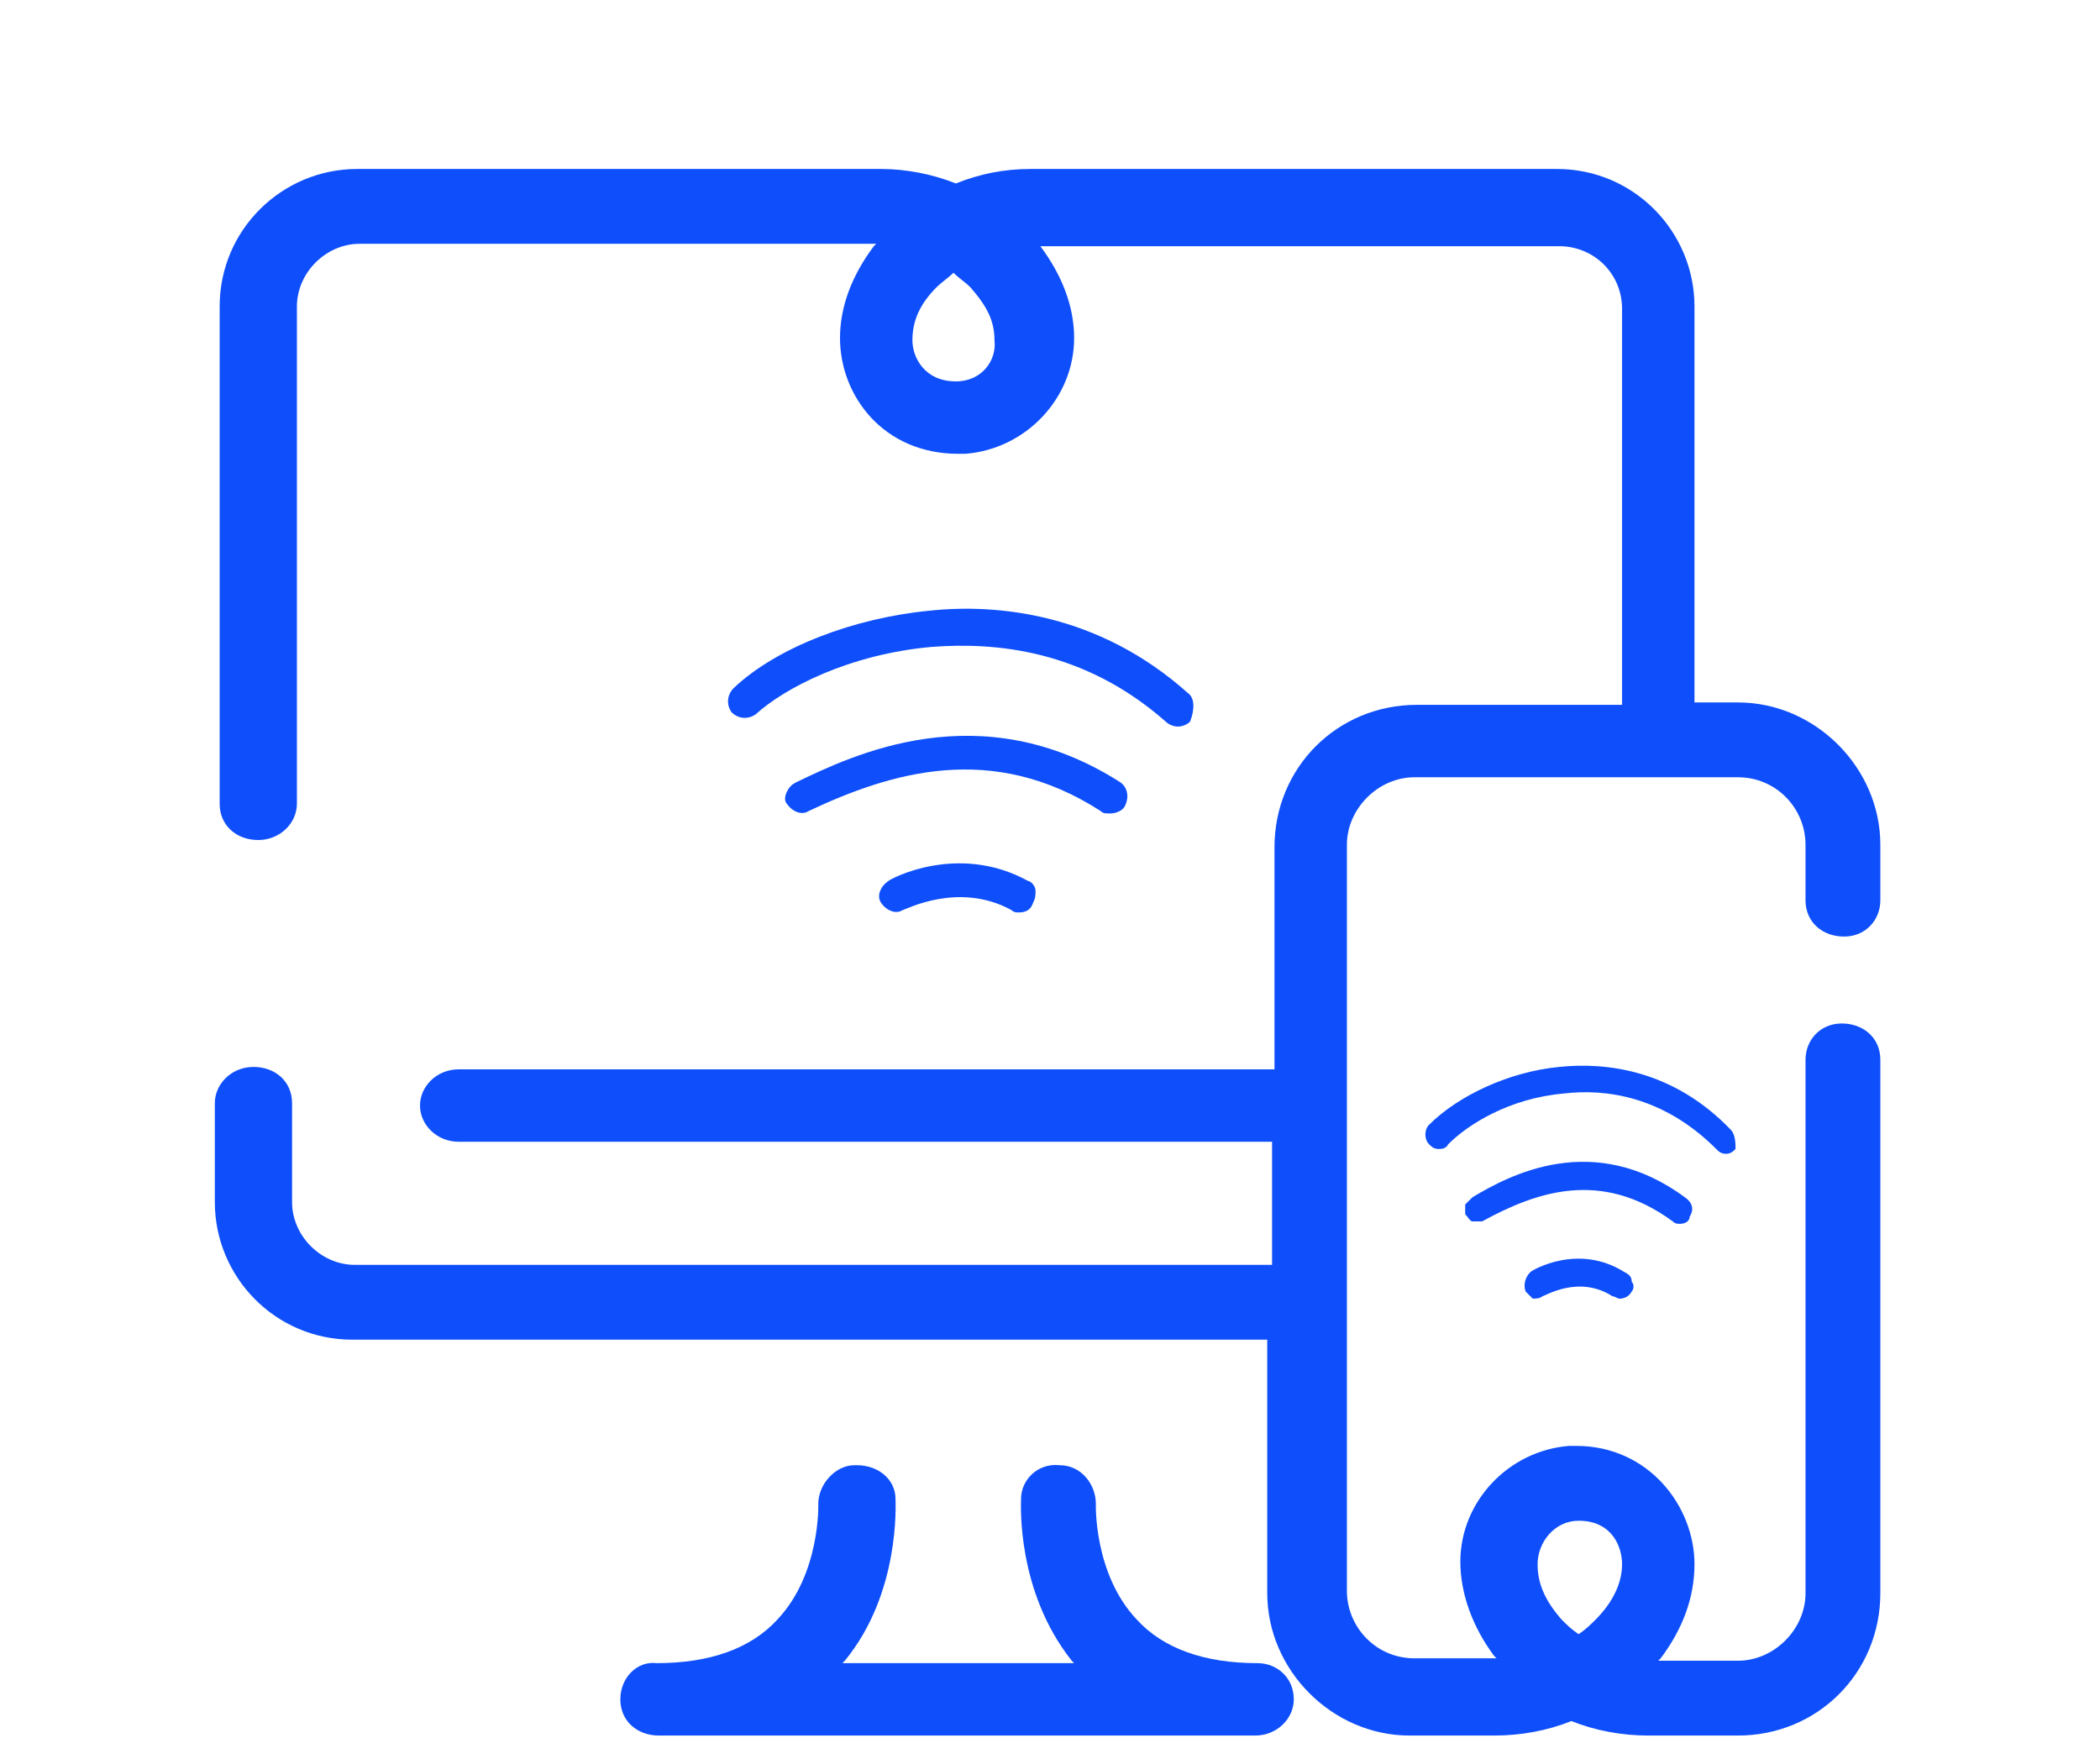 <svg xmlns="http://www.w3.org/2000/svg" width="87" height="72" viewBox="0 0 87 72" fill="none"><path d="M25.7 70.4C25.7 71.3 26.4 71.9 27.3 71.9H52C52.9 71.9 53.6 71.2 53.6 70.4C53.6 69.5 52.9 68.9 52.1 68.9C49.9 68.9 48.2 68.3 47.1 67.1C45.3 65.2 45.4 62.3 45.4 62.3C45.4 61.5 44.8 60.7 43.9 60.7C43 60.6 42.3 61.3 42.3 62.1C42.3 62.3 42.1 65.9 44.4 68.8L44.5 68.9H34.9L35 68.8C37.3 66 37.1 62.3 37.1 62.1C37.1 61.3 36.4 60.7 35.5 60.7H35.4C34.6 60.7 33.9 61.5 33.9 62.3C33.9 62.3 34 65.2 32.2 67.1C31.1 68.3 29.4 68.9 27.2 68.9C26.4 68.8 25.7 69.5 25.7 70.4Z" fill="#0F4FFB"></path><path d="M77.9 66V43.9C77.9 43 77.2 42.4 76.3 42.4C75.4 42.4 74.8 43.1 74.8 43.9V66C74.8 67.5 73.5 68.8 72 68.8H68.7L68.8 68.7C69.7 67.5 70.2 66.2 70.2 64.8C70.2 62.4 68.3 59.9 65.3 59.9C65.2 59.9 65.1 59.9 65 59.9C62.5 60.1 60.5 62.2 60.5 64.7C60.5 66 61 67.4 61.9 68.6L62 68.7H58.6C57 68.7 55.8 67.4 55.8 65.9V35C55.8 33.5 57.1 32.2 58.6 32.2H72C73.6 32.2 74.8 33.5 74.8 35V37.3C74.8 38.2 75.5 38.8 76.4 38.8C77.3 38.8 77.9 38.1 77.9 37.3V35C77.9 31.8 75.2 29.1 72 29.1H70.2V12.7C70.2 9.6 67.7 7 64.5 7H46.2H42.7C41.6 7 40.6 7.2 39.6 7.6C38.6 7.2 37.5 7 36.5 7H14.8C11.7 7 9.1 9.5 9.1 12.7V33.3C9.1 34.2 9.8 34.8 10.7 34.8C11.6 34.8 12.3 34.1 12.3 33.3V12.7C12.3 11.3 13.5 10.1 14.9 10.1H36.3L36.2 10.2C35.3 11.4 34.8 12.7 34.8 14C34.8 16.4 36.6 18.8 39.7 18.8C39.8 18.8 39.9 18.8 40 18.8C42.5 18.6 44.5 16.5 44.5 14C44.5 12.7 44 11.4 43.1 10.2H43H64.6C66 10.2 67.2 11.3 67.2 12.8V29.2H58.7C55.4 29.2 52.8 31.8 52.8 35.1V44.3H19C18.1 44.3 17.4 45 17.4 45.8C17.4 46.6 18.1 47.3 19 47.3H52.7V52.4H14.7C13.3 52.4 12.1 51.2 12.1 49.8V45.7C12.1 44.8 11.4 44.2 10.5 44.2C9.6 44.2 8.9 44.9 8.9 45.7V49.8C8.9 52.9 11.4 55.5 14.6 55.5H52.5V66C52.5 69.2 55.2 71.9 58.4 71.9H61.9C63 71.9 64.1 71.7 65.1 71.3C66.1 71.7 67.2 71.9 68.3 71.9H72C75.3 71.9 77.9 69.3 77.9 66ZM39.6 15.8C38.3 15.8 37.8 14.8 37.8 14.1C37.8 13.3 38.1 12.6 38.8 11.9C39 11.7 39.3 11.5 39.5 11.3C39.7 11.5 40 11.7 40.2 11.9C40.9 12.7 41.2 13.3 41.2 14.1C41.3 14.9 40.7 15.8 39.6 15.8ZM66.1 67.1C65.9 67.3 65.7 67.5 65.4 67.7C65.1 67.5 64.9 67.3 64.7 67.1C64 66.3 63.7 65.6 63.7 64.8C63.7 63.9 64.4 63 65.4 63C66.8 63 67.2 64.1 67.2 64.8C67.2 65.6 66.8 66.4 66.1 67.1Z" fill="#0F4FFB"></path><path d="M46.4 32.4C40.6 28.7 35.3 31.3 33 32.4C32.8 32.5 32.7 32.6 32.6 32.8C32.5 33 32.5 33.2 32.6 33.3C32.8 33.6 33.2 33.8 33.5 33.6C36.9 32 41.1 30.7 45.6 33.6C45.7 33.7 45.8 33.7 46 33.7C46.2 33.7 46.5 33.6 46.6 33.4C46.8 33 46.7 32.6 46.4 32.4Z" fill="#0F4FFB"></path><path d="M49.2 28.7C45.501 25.4 41.3 25 38.501 25.3C35.401 25.6 32.2 26.8 30.401 28.5C30.101 28.8 30.101 29.2 30.3 29.5C30.601 29.8 31 29.8 31.3 29.6C32.501 28.5 35.2 27.1 38.6 26.8C41.2 26.6 44.901 26.9 48.3 29.9C48.401 30 48.6 30.1 48.8 30.1C49.001 30.1 49.2 30 49.3 29.9C49.501 29.4 49.501 28.9 49.2 28.7Z" fill="#0F4FFB"></path><path d="M42.6 36.5C39.7 34.9 36.9 36.4 36.8 36.5C36.5 36.7 36.3 37.1 36.5 37.4C36.7 37.7 37.1 37.9 37.4 37.7C37.5 37.7 39.7 36.5 41.9 37.7C42 37.8 42.1 37.8 42.2 37.8C42.5 37.8 42.7 37.7 42.8 37.4C42.9 37.2 42.9 37.1 42.9 36.9C42.9 36.7 42.7 36.5 42.6 36.5Z" fill="#0F4FFB"></path><path d="M61.001 49.6C60.901 49.7 60.801 49.8 60.701 49.9C60.701 50 60.701 50.2 60.701 50.3C60.801 50.4 60.901 50.6 61.001 50.6C61.101 50.6 61.301 50.6 61.401 50.6C63.601 49.4 66.301 48.4 69.301 50.6C69.401 50.7 69.501 50.7 69.601 50.7C69.801 50.7 70.001 50.6 70.001 50.4C70.201 50.1 70.101 49.8 69.801 49.6C66.001 46.8 62.501 48.7 61.001 49.6Z" fill="#0F4FFB"></path><path d="M71.701 46.8C69.301 44.3 66.501 44 64.601 44.2C62.501 44.4 60.401 45.4 59.201 46.6C59.001 46.8 59.001 47.2 59.201 47.4C59.301 47.5 59.401 47.6 59.601 47.6C59.701 47.6 59.901 47.6 60.001 47.4C60.801 46.6 62.501 45.5 64.801 45.3C66.501 45.1 68.901 45.4 71.101 47.6C71.201 47.7 71.301 47.8 71.501 47.8C71.701 47.8 71.801 47.7 71.901 47.6C71.901 47.4 71.901 47 71.701 46.8Z" fill="#0F4FFB"></path><path d="M67.3 52.7C65.4 51.5 63.5 52.6 63.4 52.7C63.2 52.9 63.1 53.2 63.2 53.5C63.3 53.6 63.4 53.7 63.5 53.8C63.6 53.8 63.8 53.8 63.9 53.7C64 53.7 65.4 52.8 66.8 53.7C66.9 53.7 67 53.8 67.1 53.8C67.3 53.8 67.5 53.7 67.6 53.5C67.7 53.4 67.7 53.2 67.6 53.1C67.6 52.9 67.5 52.8 67.3 52.7Z" fill="#0F4FFB"></path></svg>